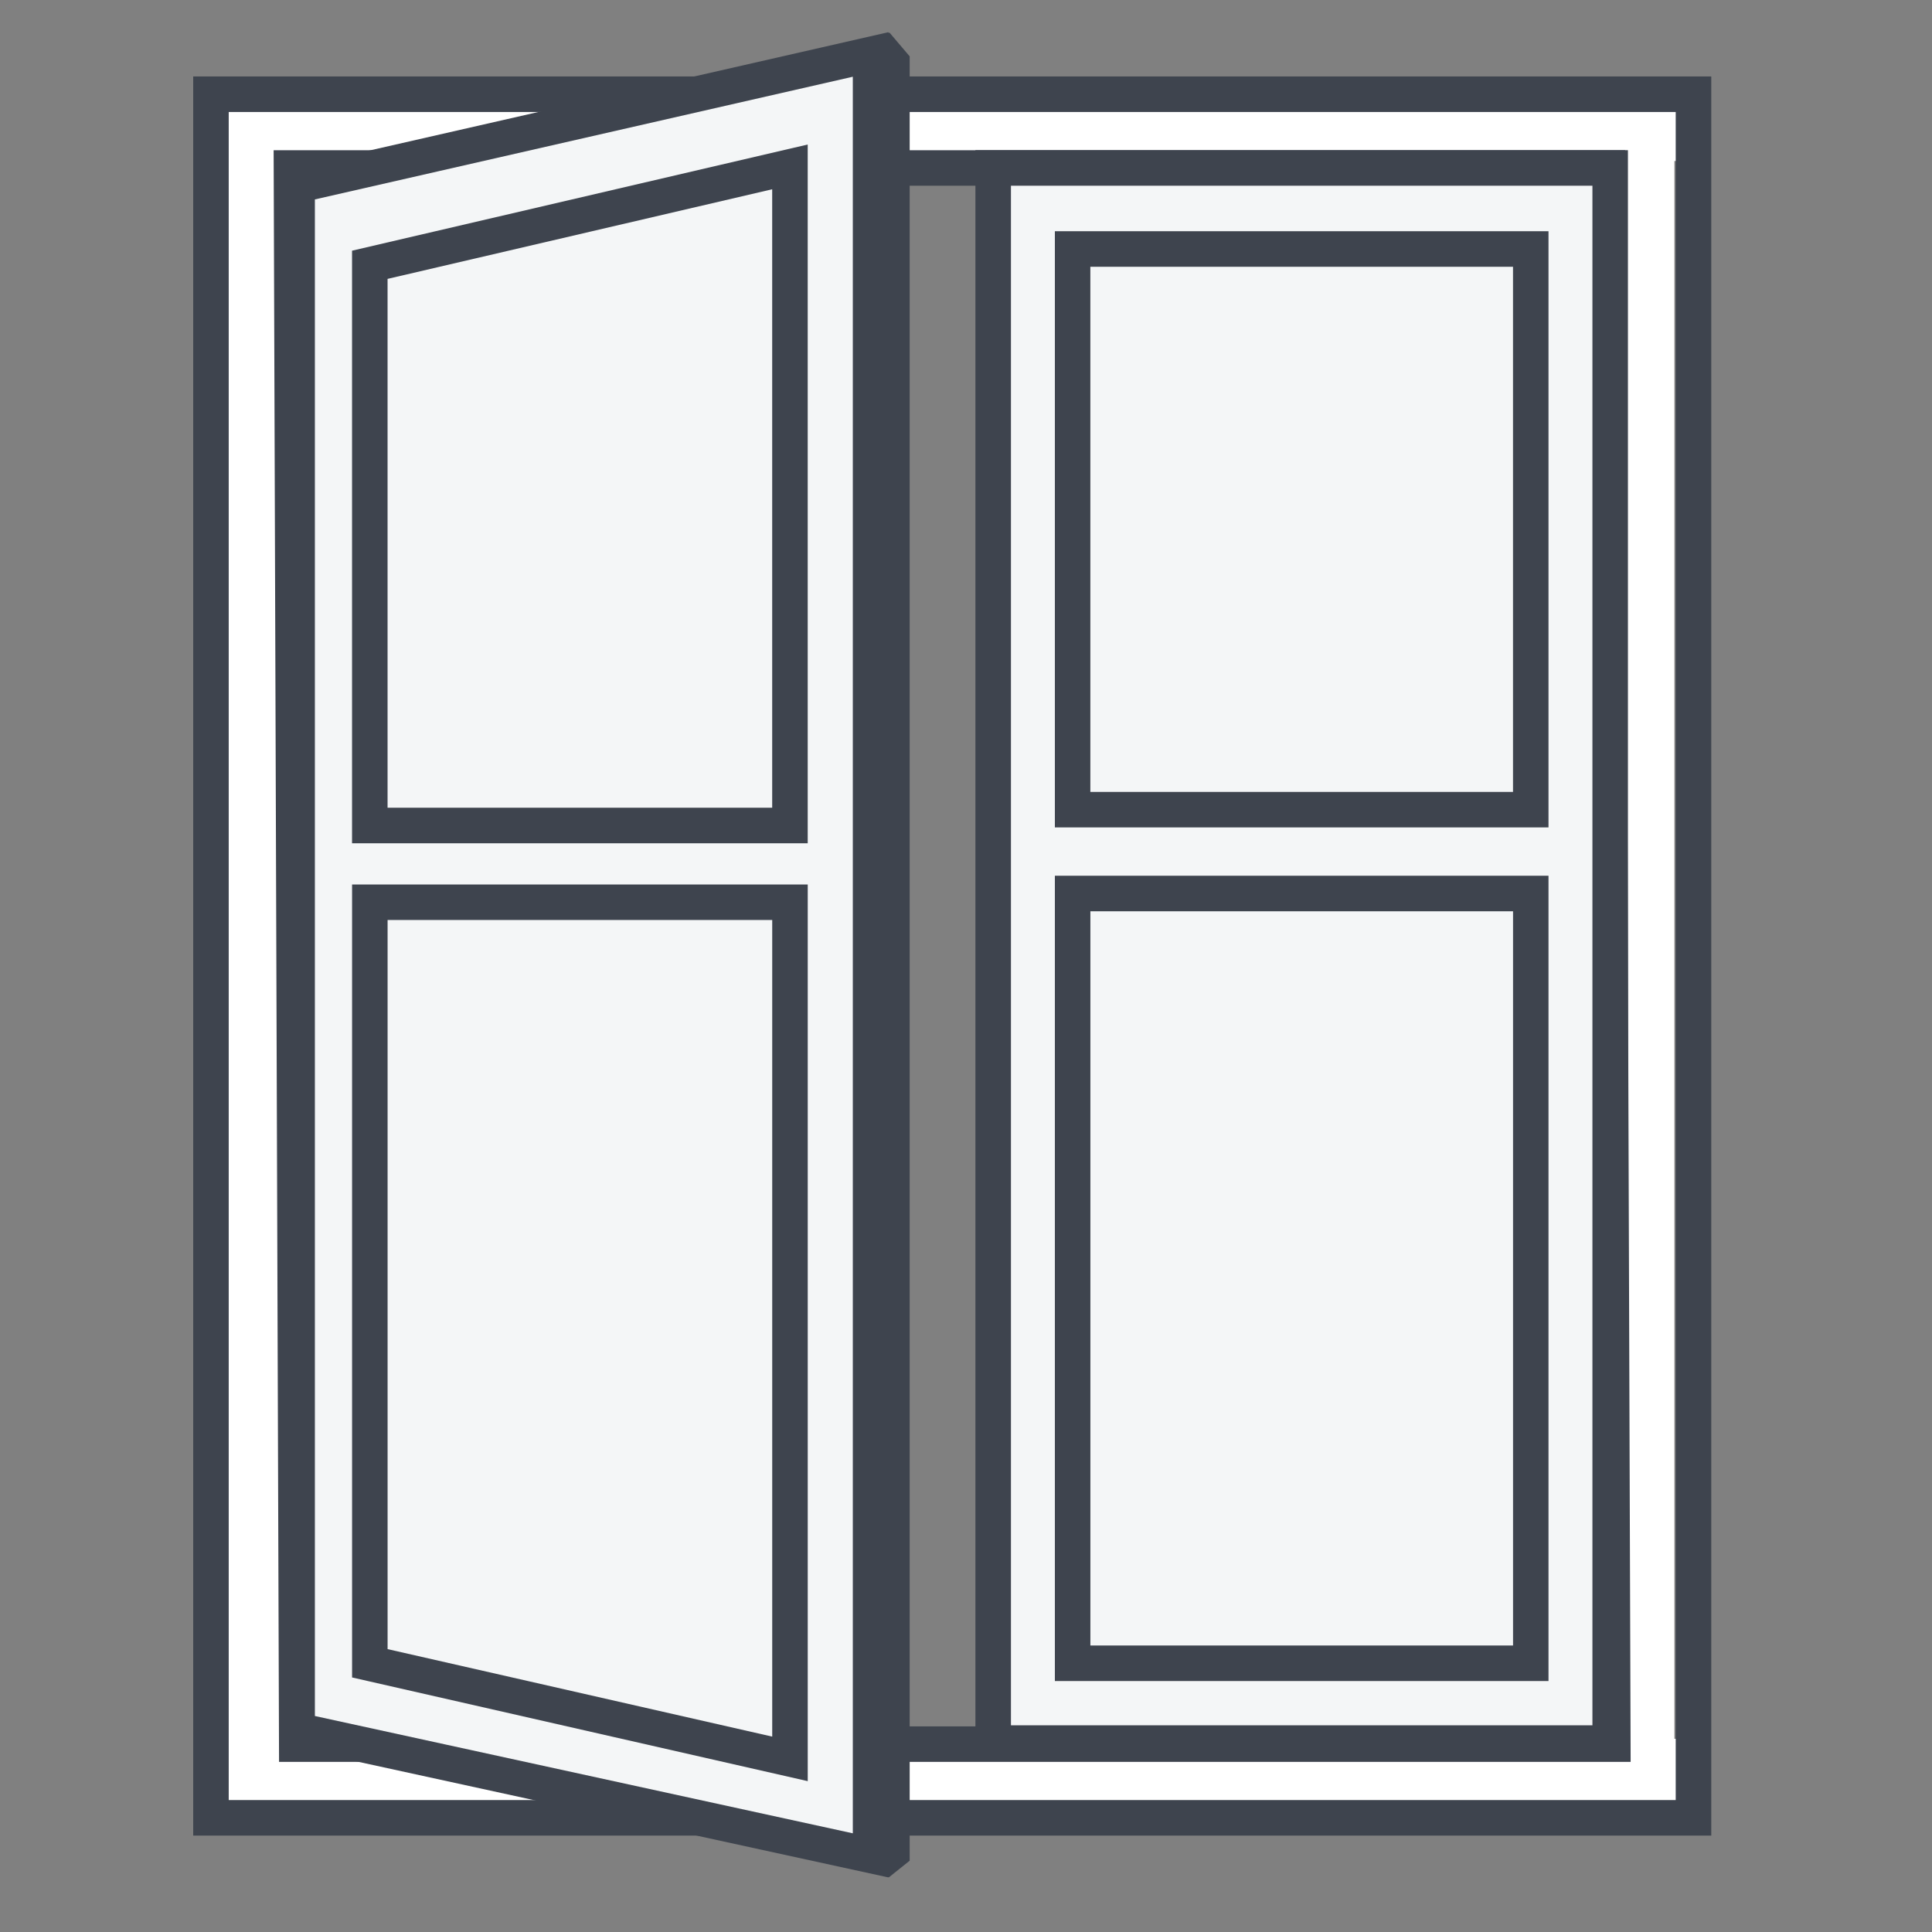 <svg xmlns="http://www.w3.org/2000/svg" width="60" height="60" fill="none"><rect width="100%" height="100%" fill="#808080" stroke="none"/><path fill="#fff" d="M7 3h2v54H7zM50 3h2v53h-2z"/><path fill="#fff" d="M53 54H7v2h46zM53 3H7v2h46z"/><path fill="#3E444E" d="M53.145 2.375v54.632H6V2.375h47.145ZM52.04 3.478H7.103v52.425h44.938V3.478Zm-1.568 1.187.169 50.052H8.666L8.498 4.665h41.975Zm-1.1 1.103H9.604l.163 47.846h39.768l-.162-47.846Z"/><path fill="#F4F6F7" d="m27.037 57.62-17.81-3.884V5.752l17.81-4.06V57.62Z"/><path fill="#3E444E" fill-rule="evenodd" d="M27.589 1v57.305L8.676 54.18V5.312L27.589 1ZM9.779 6.192v47.1l16.706 3.643V2.383L9.78 6.193Z" clip-rule="evenodd"/><path fill="#3E444E" d="m27.572 1.018-.281 57.142.314.143.646-.518V1.75l-.623-.733h-.056Z"/><path fill="#F4F6F7" d="M30.844 5.217h19.162v48.916H30.844V5.217Z"/><path fill="#3E444E" fill-rule="evenodd" d="M30.293 4.664h20.264v50.02H30.292V4.663Zm1.103 1.104V53.58h18.058V5.768H31.396Z" clip-rule="evenodd"/><path fill="#F4F6F7" d="M33.31 7.733h14.23v17.412H33.31V7.733Zm0 20.016h14.23v23.906H33.31V27.75Zm-8.777-2.113H11.484V8.224l13.049-3.04v20.452ZM11.484 28.02h13.049v26.604l-13.049-2.969V28.02Z"/><path fill="#3E444E" fill-rule="evenodd" d="M25.084 4.488v21.7H10.933V7.785l14.151-3.297ZM12.036 8.661v16.423h11.945V5.878L12.036 8.661Zm20.723-1.48H48.09v18.515H32.76V7.181Zm1.103 1.103v16.309h13.126V8.284H33.862ZM32.76 27.197H48.09v25.01H32.76v-25.01Zm1.103 1.104v22.802h13.126V28.301H33.862Zm-22.93-.833h14.152v27.847l-14.151-3.22V27.468Zm1.104 1.103v22.644l11.945 2.717V28.571H12.036Z" clip-rule="evenodd"/></svg>